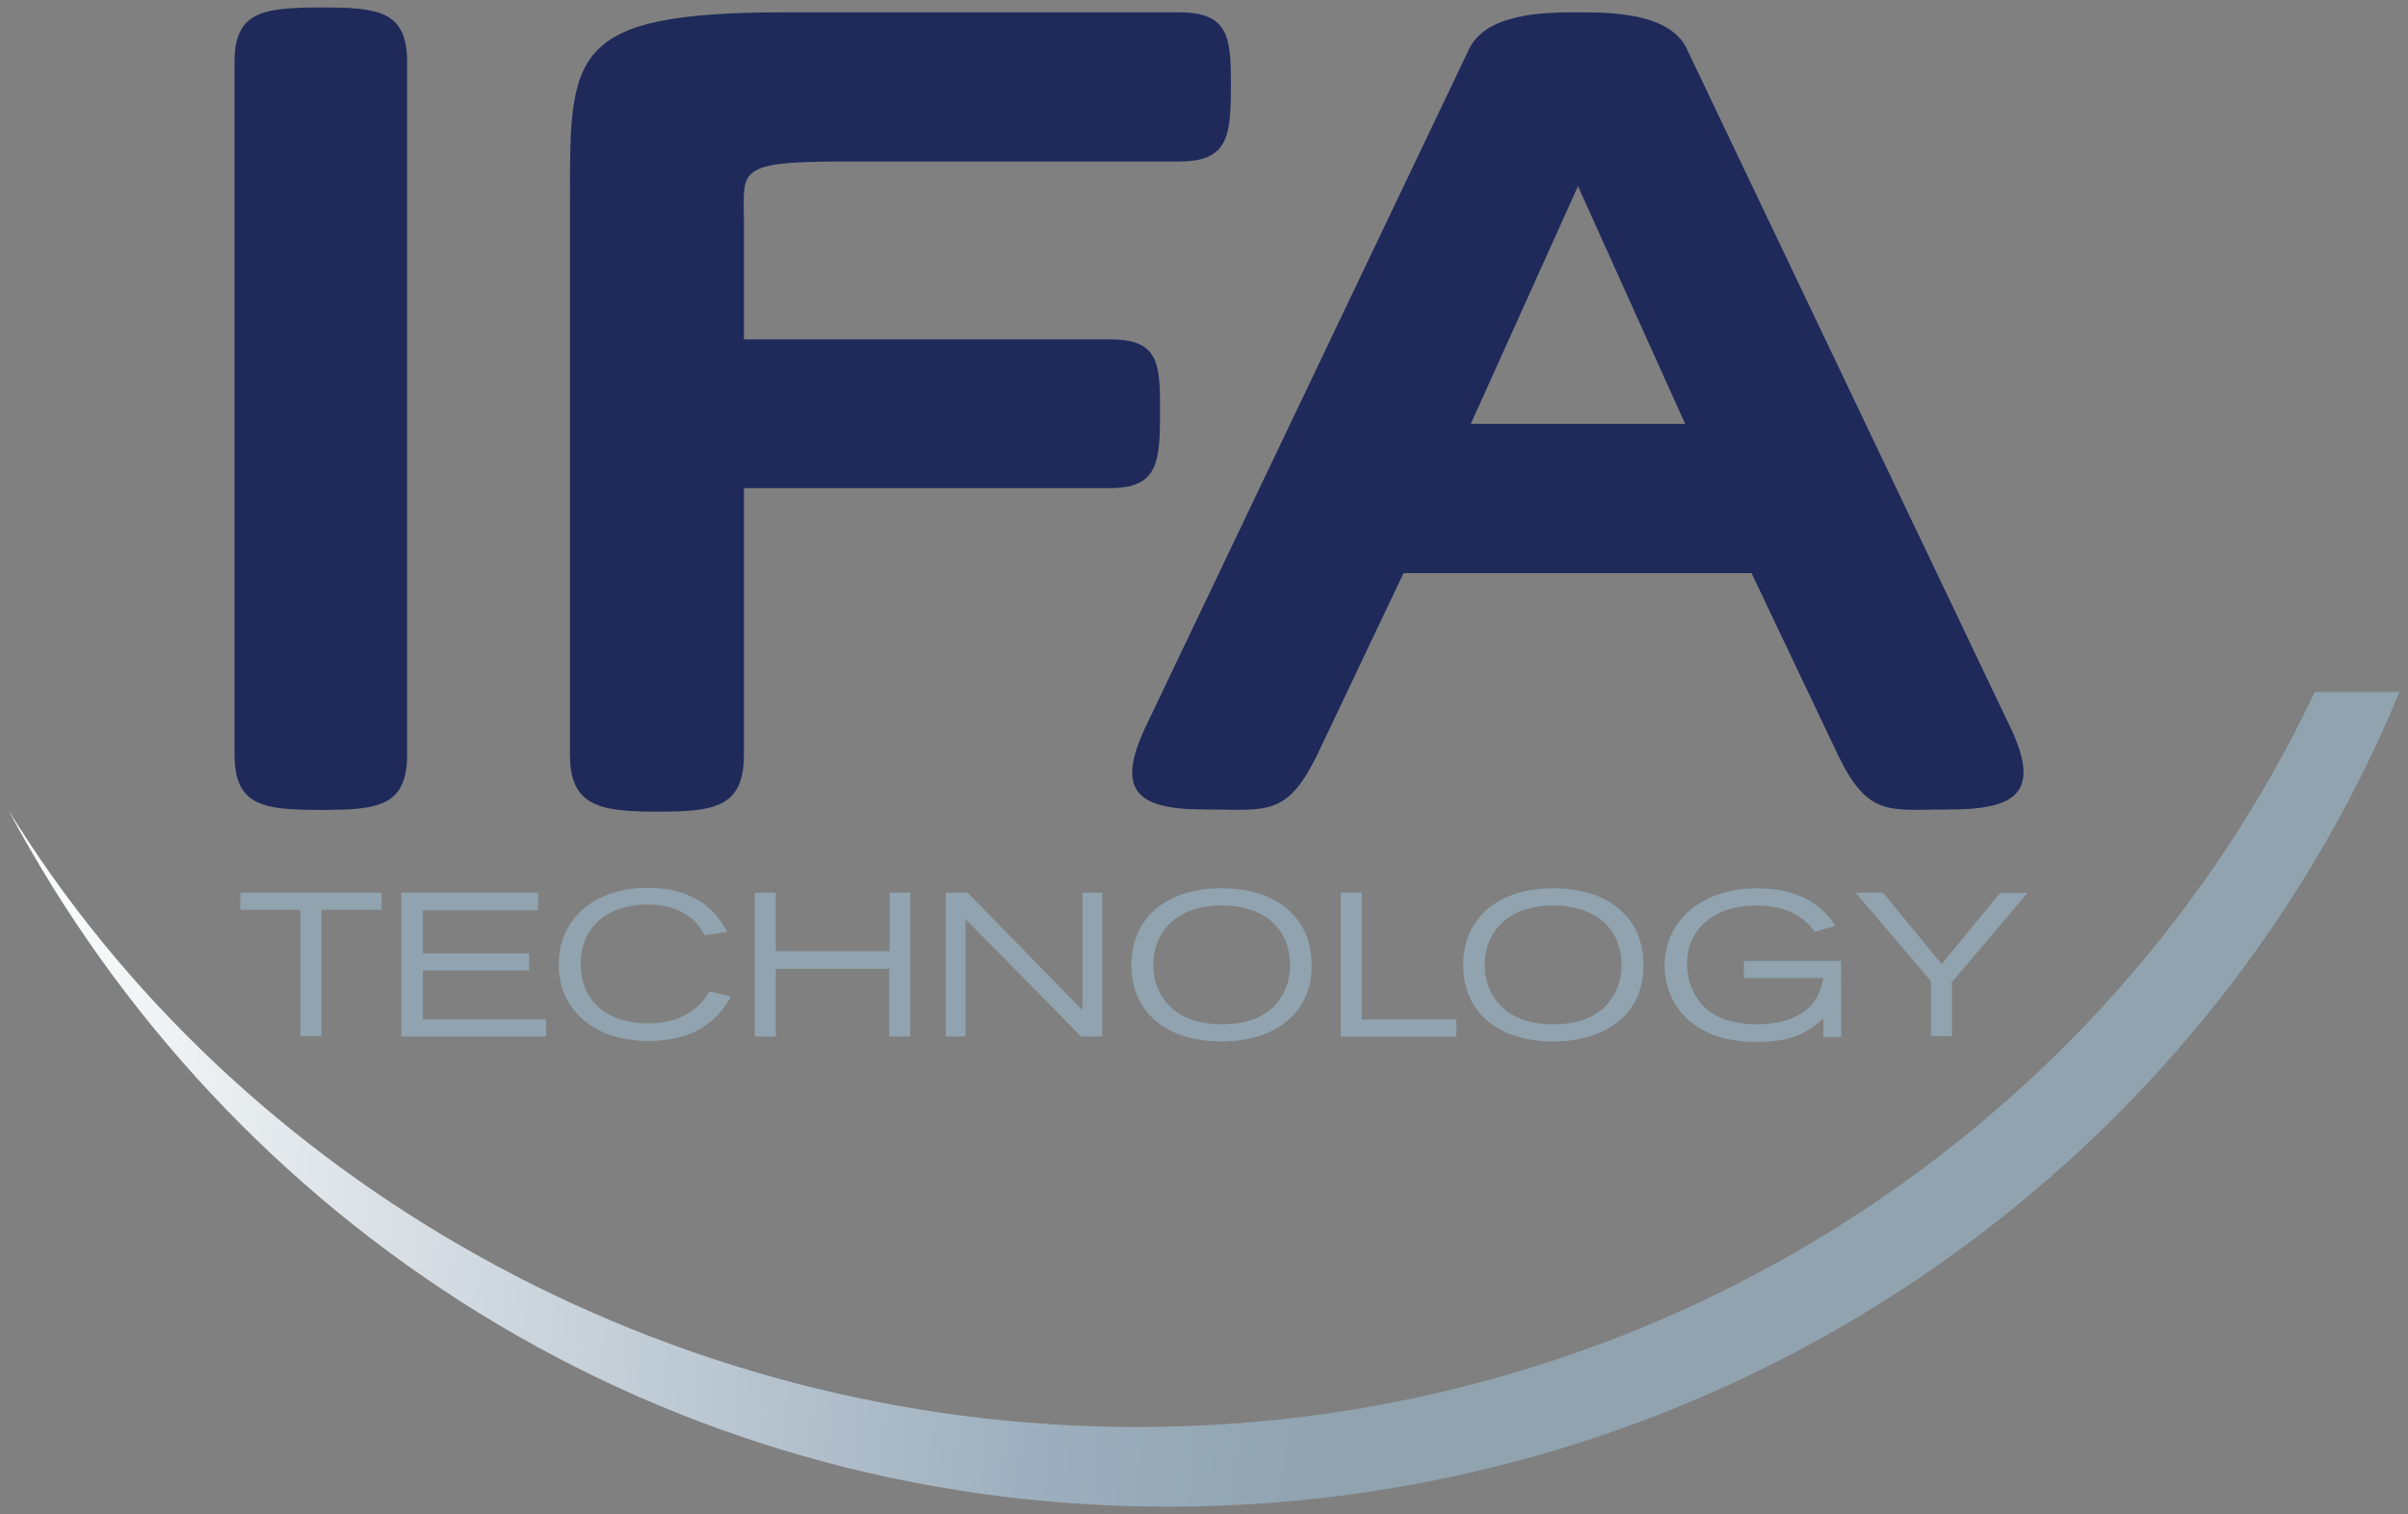 <?xml version="1.0" encoding="UTF-8"?>
<svg xmlns="http://www.w3.org/2000/svg" xmlns:xlink="http://www.w3.org/1999/xlink" fill="none" height="61" viewBox="0 0 97 61" width="97">
  <rect x="0" y="0" width="97" height="61" fill="#808080" stroke="none"/>
  <linearGradient id="a" gradientUnits="userSpaceOnUse" x1="-.153" x2="94.972" y1="38.197" y2="46.674">
    <stop offset="0" stop-color="#fff"></stop>
    <stop offset=".046" stop-color="#f5f7f8"></stop>
    <stop offset=".455" stop-color="#9dafbe"></stop>
    <stop offset=".576" stop-color="#90a3af"></stop>
  </linearGradient>
  <clipPath id="b">
    <path d="m0 0h97v61h-97z"></path>
  </clipPath>
  <g clip-path="url(#b)">
    <path d="m16.401 2.5c0-2.057-1.156-2.199-3.396-2.199-2.402 0-3.558.142-3.558 2.199v27.876c0 2.11 1.156 2.252 3.504 2.252 2.294 0 3.45-.142 3.45-2.252z" fill="#1f2a5b"></path>
    <path d="m44.725 19.665c1.951 0 2.005-1.082 2.005-3.139 0-1.862-.036-2.855-2.005-2.855h-14.758v-4.752c0-2.022-.379-2.412 3.92-2.412h13.602c2.005 0 2.095-1.028 2.095-3.103 0-1.915-.09-2.908-2.095-2.908h-15.86c-8.67 0-8.67 1.649-8.67 7.412v22.485c0 2.11 1.21 2.305 3.558 2.305 2.312 0 3.45-.195 3.45-2.305v-10.728z" fill="#1f2a5b"></path>
    <path d="m15.372 35.962h-5.69v.692h2.42v5.089h.849v-5.089h2.421zm6.286 0h-5.491v5.798h5.834v-.692h-4.967v-1.968h4.281v-.692h-4.281v-1.738h4.642v-.709zm7.641 1.578c-.343-.585-.596-.887-1.03-1.188-.578-.39-1.301-.585-2.168-.585-2.15 0-3.595 1.241-3.595 3.086s1.445 3.085 3.613 3.085c.867 0 1.662-.195 2.24-.585.452-.301.741-.603 1.084-1.206l-.867-.213c-.47.851-1.319 1.294-2.493 1.294-1.644 0-2.691-.922-2.691-2.394 0-1.454 1.048-2.394 2.673-2.394 1.12 0 1.897.426 2.33 1.241zm7.388-1.578h-.849v2.358h-4.588v-2.358h-.849v5.798h.849v-2.731h4.57v2.731h.849v-5.798zm7.713 0h-.795v4.735l-4.624-4.735h-.885v5.798h.795v-4.735l4.66 4.735h.849zm4.787-.177c-2.204 0-3.613 1.206-3.613 3.086 0 1.897 1.391 3.086 3.631 3.086 2.204 0 3.631-1.188 3.631-3.032 0-.94-.289-1.667-.885-2.217-.65-.621-1.571-.922-2.764-.922zm.018.692c1.716 0 2.764.922 2.764 2.429 0 .656-.271 1.277-.723 1.702-.488.443-1.156.656-2.023.656-.849 0-1.535-.213-2.023-.656-.47-.426-.741-1.028-.741-1.72 0-1.472 1.066-2.412 2.746-2.412zm5.672-.514h-.867v5.798h4.66v-.692h-3.811v-5.107zm7.677-.177c-2.204 0-3.613 1.206-3.613 3.086 0 1.897 1.391 3.086 3.631 3.086 2.204 0 3.631-1.188 3.631-3.032 0-.94-.289-1.667-.885-2.217-.668-.621-1.589-.922-2.764-.922zm0 .692c1.716 0 2.764.922 2.764 2.429 0 .656-.271 1.277-.723 1.702-.488.443-1.156.656-2.023.656-.867 0-1.535-.213-2.023-.656-.47-.426-.741-1.028-.741-1.72 0-1.472 1.084-2.412 2.746-2.412zm11.615 2.234h-3.92v.692h3.197c-.108.567-.271.887-.578 1.188-.452.425-1.192.674-2.113.674-.903 0-1.662-.248-2.131-.727-.415-.408-.668-1.064-.668-1.702 0-1.419 1.102-2.358 2.782-2.358 1.084 0 1.861.355 2.366 1.064l.831-.248c-.686-1.028-1.698-1.507-3.161-1.507-2.186 0-3.721 1.277-3.721 3.121 0 .94.415 1.791 1.174 2.358.632.461 1.481.709 2.511.709 1.228 0 1.951-.248 2.709-.94v.745h.723zm4.48.833 3.017-3.564h-1.102l-2.348 2.855-2.366-2.873h-1.102l3.035 3.564v2.217h.849v-2.199z" fill="#90a3af"></path>
    <path d="m96.657 27.876h-3.414c-8.255 17.484-26.391 29.613-47.434 29.613-19.075 0-36.289-9.966-45.465-24.843 8.887 16.669 26.192 28.053 46.73 28.053 22.435-.018 41.636-13.583 49.584-32.823z" fill="url(#a)"></path>
    <path d="m80.851 29.028-12.861-26.971c-.632-1.543-3.107-1.56-4.371-1.56-.018 0-.036 0-.054 0-.018 0-.036 0-.054 0-1.264 0-3.721.018-4.371 1.56l-12.879 26.989c-1.373 2.766-.56 3.564 2.258 3.564 2.457 0 3.288.319 4.498-2.11l3.522-7.412h6.828.361 6.828l3.522 7.412c1.21 2.447 2.041 2.11 4.498 2.11 2.836 0 3.667-.816 2.276-3.582zm-12.97-11.952h-4.136-.361-4.136l4.317-9.576z" fill="#1f2a5b"></path>
  </g>
</svg>
